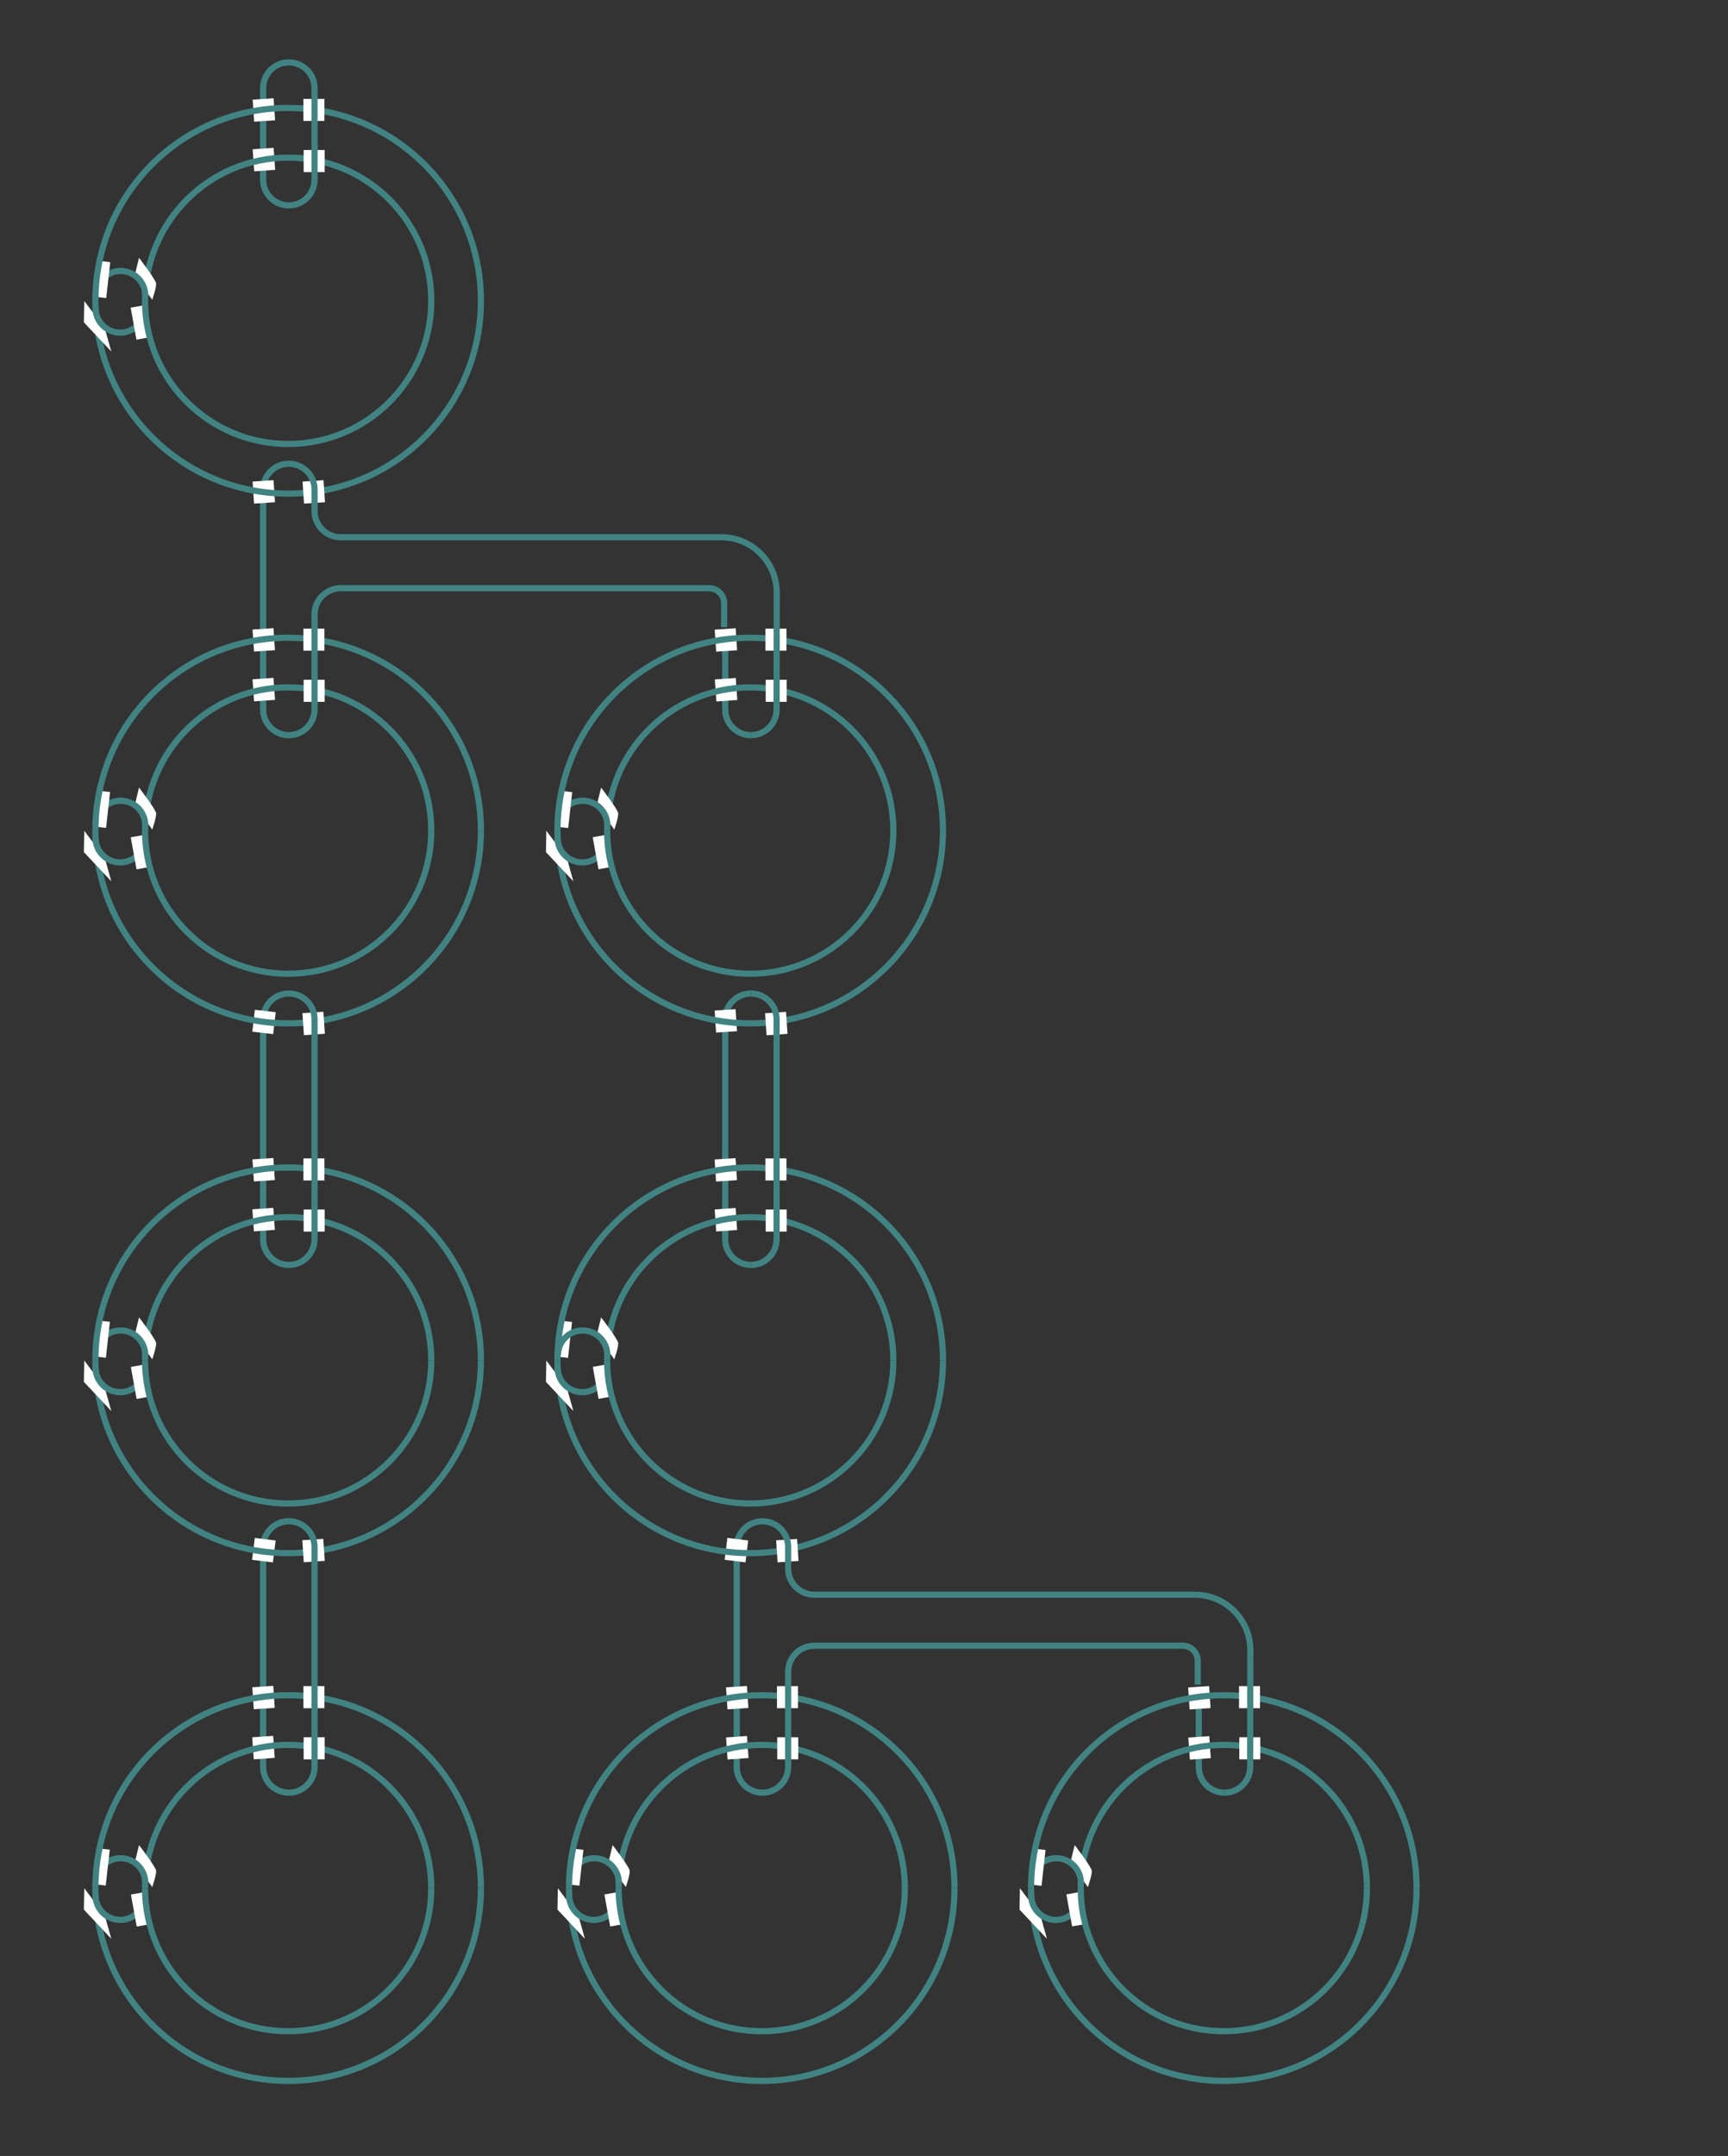 <?xml version="1.0" encoding="utf-8"?>
<!-- Generator: Adobe Illustrator 25.4.1, SVG Export Plug-In . SVG Version: 6.00 Build 0)  -->
<svg version="1.1" xmlns="http://www.w3.org/2000/svg" xmlns:xlink="http://www.w3.org/1999/xlink" x="0px" y="0px" width="560px"
	 height="698.413px" viewBox="0 0 560 698.413" style="enable-background:new 0 0 560 698.413;" xml:space="preserve">
<rect x="0" y="0" width="560" height="698.413" fill="#333333" stroke="none"/>
<style type="text/css">
	.st0{fill:#FFFFFF;}
	.st1{fill:#5D5D5D;}
	.st2{fill:#999999;}
	.st3{fill:#666666;}
	.st4{fill:#363636;}
	.st5{fill:none;stroke:#666666;stroke-width:0.5;stroke-miterlimit:10;}
	.st6{fill:none;stroke:#999999;stroke-width:0.75;stroke-miterlimit:10;}
	.st7{fill:none;stroke:#5D5D5D;stroke-miterlimit:10;}
	.st8{fill:#9A9A9A;}
	.st9{fill:none;}
	.st10{fill:#1A1A1A;}
	.st11{fill:#CCCCCC;}
	.st12{fill:none;stroke:#418383;stroke-width:2;stroke-miterlimit:10;}
	.st13{fill:#FDE2DD;}
	.st14{clip-path:url(#SVGID_00000134945699283118880060000001875593420703938997_);}
	.st15{fill:none;stroke:#FCCEC5;stroke-width:5;stroke-miterlimit:10;}
	.st16{fill:none;stroke:url(#SVGID_00000034067043413332576230000018419880249287337114_);stroke-width:3;stroke-miterlimit:10;}
	.st17{fill:none;stroke:#97BBBB;stroke-width:3;stroke-miterlimit:10;}
	.st18{fill:#97BBBB;}
	.st19{fill:none;stroke:url(#SVGID_00000087403475820998067600000009069196211620242563_);stroke-width:3;stroke-miterlimit:10;}
	.st20{fill:url(#SVGID_00000127036525555728015480000015248613825346525367_);}
	.st21{fill:none;stroke:url(#SVGID_00000164500211304805088590000013515988355390533299_);stroke-width:3;stroke-miterlimit:10;}
	.st22{fill:none;stroke:#97BBBB;stroke-width:3;stroke-linecap:square;stroke-miterlimit:10;}
	.st23{fill:none;stroke:url(#SVGID_00000035504303800307634400000009745176161600092603_);stroke-width:3;stroke-miterlimit:10;}
	.st24{fill:none;stroke:url(#SVGID_00000132085660258075793660000002738247141296506249_);stroke-width:3;stroke-miterlimit:10;}
	.st25{fill:none;stroke:url(#SVGID_00000062163728298928141660000004116757642811910590_);stroke-width:3;stroke-miterlimit:10;}
	.st26{fill:url(#SVGID_00000061449419928041223190000009461440702597928367_);}
	.st27{fill:none;stroke:url(#SVGID_00000070079055932145418220000002891732730133557662_);stroke-width:3;stroke-miterlimit:10;}
	.st28{fill:none;stroke:url(#SVGID_00000127731088886869008900000009336094099844965540_);stroke-width:3;stroke-miterlimit:10;}
	.st29{fill:none;stroke:url(#SVGID_00000117645010154129951250000001146934854865170071_);stroke-width:3;stroke-miterlimit:10;}
	.st30{fill:none;stroke:url(#SVGID_00000029733622950493501080000010648477456640609160_);stroke-width:3;stroke-miterlimit:10;}
	.st31{fill:url(#SVGID_00000092415118563290221090000016234238256448862087_);}
	.st32{fill:none;stroke:url(#SVGID_00000140721930341129166910000013966642788846902433_);stroke-width:3;stroke-miterlimit:10;}
	.st33{fill:none;stroke:url(#SVGID_00000048495248168606568740000015593981197452178832_);stroke-width:3;stroke-miterlimit:10;}
	.st34{fill:#231F20;}
	.st35{fill:none;stroke:#231F20;stroke-width:3;stroke-linecap:square;stroke-miterlimit:10;}
	.st36{fill:none;stroke:#231F20;stroke-miterlimit:10;}
	.st37{fill:#999999;stroke:#999999;stroke-width:0.3;stroke-miterlimit:10;}
	.st38{fill:#E6E6E6;}
	.st39{stroke:#000000;stroke-width:0.1;stroke-miterlimit:10;}
	.st40{fill:#C11753;}
	.st41{fill:#0052A5;}
	.st42{fill:none;stroke:#418383;stroke-width:0.75;stroke-miterlimit:10;}
	.st43{fill:#F48138;}
	.st44{fill-rule:evenodd;clip-rule:evenodd;fill:#E3E6E8;}
	.st45{fill-rule:evenodd;clip-rule:evenodd;fill:none;stroke:#1D1D1B;stroke-width:0.198;stroke-miterlimit:3.864;}
	.st46{fill-rule:evenodd;clip-rule:evenodd;fill:none;stroke:#5C7683;stroke-width:1;stroke-miterlimit:3.864;}
	.st47{fill-rule:evenodd;clip-rule:evenodd;fill:none;stroke:#E3E6E8;stroke-width:2.5;stroke-miterlimit:3.864;}
	.st48{fill-rule:evenodd;clip-rule:evenodd;fill:none;stroke:#5C7683;stroke-width:0.6;stroke-miterlimit:3.864;}
	.st49{fill:none;stroke:#231F20;stroke-width:0.8;stroke-miterlimit:10;}
	.st50{fill:#EA5B27;}
</style>
<g id="Back">
</g>
<g id="STYLES_and_NOTES">
</g>
<g id="Infog">
	<path class="st12" d="M247.082,580.73c-4.6,0-8.329-3.729-8.329-8.329v-71.263
		c0-4.6,3.729-8.329,8.329-8.329h0"/>
	
		<rect x="235.312" y="498.805" transform="matrix(0.992 0.123 -0.123 0.992 63.648 -25.561)" class="st0" width="6.8" height="7.149"/>
	<path class="st12" d="M93.603,580.73c-4.6,0-8.329-3.729-8.329-8.329v-71.263
		c0-4.6,3.729-8.329,8.329-8.329h0"/>
	<path class="st12" d="M305.593,440.675c0,34.499-27.967,62.466-62.466,62.466s-62.466-27.967-62.466-62.466"/>
	<path class="st12" d="M243.346,409.771c-4.6,0-8.329-3.729-8.329-8.329v-71.263
		c0-4.6,3.729-8.329,8.329-8.329h0"/>
	
		<rect x="231.849" y="327.02" transform="matrix(0.998 -0.066 0.066 0.998 -21.376 16.304)" class="st0" width="6.8" height="7.149"/>
	<path class="st12" d="M93.603,409.771c-4.6,0-8.329-3.729-8.329-8.329v-71.263
		c0-4.6,3.729-8.329,8.329-8.329h0"/>
	<path class="st12" d="M93.603,238.155c-4.6,0-8.329-3.729-8.329-8.329v-71.263
		c0-4.6,3.729-8.329,8.329-8.329h0"/>
	
		<rect x="82.106" y="203.647" transform="matrix(0.998 -0.066 0.066 0.998 -13.535 6.117)" class="st0" width="6.8" height="7.149"/>
	
		<rect x="82.106" y="155.726" transform="matrix(0.998 -0.066 0.066 0.998 -10.362 6.012)" class="st0" width="6.8" height="7.149"/>
	
		<rect x="82.106" y="327.615" transform="matrix(0.993 0.115 -0.115 0.993 38.738 -7.648)" class="st0" width="6.8" height="7.149"/>
	
		<rect x="82.106" y="219.688" transform="matrix(0.998 -0.07 0.07 0.998 -15.481 6.562)" class="st0" width="6.8" height="7.149"/>
	<path class="st12" d="M155.85,269.059c0,34.499-27.967,62.466-62.466,62.466s-62.466-27.967-62.466-62.466"
		/>
	<polygon class="st0" points="27.309,269.114 33.981,278.052 36.066,285.489 27.183,276.038 	"/>
	<path class="st12" d="M47.004,269.059c0-25.615,20.765-46.381,46.381-46.381s46.381,20.765,46.381,46.381"/>
	<path class="st0" d="M43.673,260.806l5.665,7.93c0,0,1.385-4.028,1.259-5.287
		c-0.126-1.259-5.539-8.308-5.539-8.308L43.673,260.806z"/>
	<path class="st12" d="M46.946,271.38c0,4.416-3.58,7.996-7.996,7.996s-7.996-3.58-7.996-7.996"/>
	<path class="st12" d="M31.079,267.39c0-4.416,3.58-7.996,7.996-7.996s7.996,3.58,7.996,7.996"/>
	
		<rect x="31.071" y="256.263" transform="matrix(0.994 0.111 -0.111 0.994 29.217 -2.052)" class="st0" width="4.038" height="11.691"/>
	
		<rect x="43.243" y="270.879" transform="matrix(0.984 -0.177 0.177 0.984 -48.119 12.356)" class="st0" width="4.038" height="10.534"/>
	<path class="st12" d="M30.919,269.059c0-34.499,27.967-62.466,62.466-62.466s62.466,27.967,62.466,62.466"/>
	<path class="st12" d="M139.765,269.059c0,25.615-20.765,46.381-46.381,46.381s-46.381-20.765-46.381-46.381"
		/>
	<rect x="98.322" y="203.647" class="st0" width="6.8" height="7.149"/>
	<rect x="98.409" y="220.211" class="st0" width="6.8" height="7.149"/>
	<path class="st12" d="M93.603,66.539c-4.6,0-8.329-3.729-8.329-8.329V28.543
		c0-4.6,3.729-8.329,8.329-8.329h0"/>
	
		<rect x="82.106" y="32.03" transform="matrix(0.998 -0.066 0.066 0.998 -2.17 5.741)" class="st0" width="6.8" height="7.149"/>
	
		<rect x="82.106" y="48.072" transform="matrix(0.998 -0.07 0.07 0.998 -3.419 6.138)" class="st0" width="6.8" height="7.149"/>
	<path class="st12" d="M155.85,97.443c0,34.499-27.967,62.466-62.466,62.466s-62.466-27.967-62.466-62.466"
		/>
	<polygon class="st0" points="27.309,97.498 33.981,106.436 36.066,113.873 27.183,104.422 	"/>
	<path class="st12" d="M47.004,97.443c0-25.615,20.765-46.381,46.381-46.381s46.381,20.765,46.381,46.381"/>
	<path class="st0" d="M43.673,89.19l5.665,7.93c0,0,1.385-4.028,1.259-5.287
		c-0.126-1.259-5.539-8.308-5.539-8.308L43.673,89.19z"/>
	<path class="st12" d="M46.946,99.764c0,4.416-3.58,7.996-7.996,7.996s-7.996-3.58-7.996-7.996"/>
	<path class="st12" d="M31.079,95.774c0-4.416,3.58-7.996,7.996-7.996s7.996,3.58,7.996,7.996"/>
	
		<rect x="31.071" y="84.647" transform="matrix(0.994 0.111 -0.111 0.994 10.22 -3.107)" class="st0" width="4.038" height="11.691"/>
	
		<rect x="43.243" y="99.263" transform="matrix(0.984 -0.177 0.177 0.984 -17.771 9.651)" class="st0" width="4.038" height="10.534"/>
	<path class="st12" d="M30.919,97.443c0-34.499,27.967-62.466,62.466-62.466s62.466,27.967,62.466,62.466"/>
	<path class="st12" d="M139.765,97.443c0,25.615-20.765,46.381-46.381,46.381s-46.381-20.765-46.381-46.381"/>
	<rect x="98.322" y="32.03" class="st0" width="6.8" height="7.149"/>
	<rect x="98.409" y="48.595" class="st0" width="6.8" height="7.149"/>
	<path class="st12" d="M93.603,20.214c4.6,0,8.329,3.729,8.329,8.329v29.667
		c0,4.6-3.729,8.329-8.329,8.329H93.603"/>
	
		<rect x="98.299" y="155.726" transform="matrix(0.998 -0.066 0.066 0.998 -10.326 7.084)" class="st0" width="6.8" height="7.149"/>
	
		<rect x="98.299" y="327.885" transform="matrix(0.998 -0.066 0.066 0.998 -21.727 7.462)" class="st0" width="6.8" height="7.149"/>
	
		<rect x="82.106" y="498.805" transform="matrix(0.992 0.123 -0.123 0.992 62.483 -6.704)" class="st0" width="6.8" height="7.149"/>
	<path class="st12" d="M93.603,238.155c4.6,0,8.329-3.729,8.329-8.329v-30.774c0-4.694,3.806-8.5,8.5-8.5
		h119.371c2.69,0,4.871,2.181,4.871,4.871v7.749"/>
	<path class="st12" d="M243.346,238.155c-4.6,0-8.329-3.729-8.329-8.329v-22.572"/>
	
		<rect x="231.849" y="203.647" transform="matrix(0.998 -0.066 0.066 0.998 -13.206 16.034)" class="st0" width="6.8" height="7.149"/>
	
		<rect x="231.849" y="219.688" transform="matrix(0.998 -0.07 0.07 0.998 -15.111 17.087)" class="st0" width="6.8" height="7.149"/>
	<path class="st12" d="M305.593,269.059c0,34.499-27.967,62.466-62.466,62.466s-62.466-27.967-62.466-62.466"/>
	<polygon class="st0" points="177.052,269.114 183.724,278.052 185.81,285.489 176.926,276.038 	"/>
	<path class="st12" d="M196.747,269.059c0-25.615,20.765-46.381,46.381-46.381s46.381,20.765,46.381,46.381"/>
	<path class="st0" d="M193.416,260.806l5.665,7.93c0,0,1.385-4.028,1.259-5.287
		c-0.126-1.259-5.539-8.308-5.539-8.308L193.416,260.806z"/>
	<path class="st12" d="M196.689,271.38c0,4.416-3.58,7.996-7.996,7.996s-7.996-3.58-7.996-7.996"/>
	<path class="st12" d="M180.823,267.39c0-4.416,3.58-7.996,7.996-7.996c4.416,0,7.996,3.58,7.996,7.996"
		/>
	
		<rect x="180.814" y="256.263" transform="matrix(0.994 0.111 -0.111 0.994 30.137 -18.628)" class="st0" width="4.038" height="11.691"/>
	
		<rect x="192.986" y="270.879" transform="matrix(0.984 -0.177 0.177 0.984 -45.759 38.835)" class="st0" width="4.038" height="10.534"/>
	<path class="st12" d="M180.662,269.059c0-34.499,27.967-62.466,62.466-62.466s62.466,27.967,62.466,62.466"
		/>
	<path class="st12" d="M289.508,269.059c0,25.615-20.765,46.381-46.381,46.381s-46.381-20.765-46.381-46.381"
		/>
	<rect x="248.065" y="203.647" class="st0" width="6.8" height="7.149"/>
	<rect x="248.152" y="220.211" class="st0" width="6.8" height="7.149"/>
	<path class="st12" d="M93.603,150.235c4.6,0,8.329,3.729,8.329,8.329v6.971c0,4.694,3.806,8.5,8.5,8.5
		h123.306c9.942,0,17.999,8.067,17.986,18.009l-0.049,37.782c0,4.6-3.729,8.329-8.329,8.329h-0"/>
	
		<rect x="235.584" y="546.221" transform="matrix(0.998 -0.066 0.066 0.998 -35.884 17.033)" class="st0" width="6.8" height="7.149"/>
	
		<rect x="235.584" y="562.263" transform="matrix(0.998 -0.07 0.07 0.998 -39.181 18.197)" class="st0" width="6.8" height="7.149"/>
	<path class="st12" d="M309.328,611.634c0,34.499-27.967,62.466-62.466,62.466s-62.466-27.967-62.466-62.466"
		/>
	<polygon class="st0" points="180.788,611.689 187.459,620.626 189.545,628.063 180.662,618.612 	"/>
	<path class="st12" d="M200.482,611.634c0-25.615,20.765-46.381,46.381-46.381s46.381,20.765,46.381,46.381"/>
	<path class="st0" d="M197.152,603.381l5.665,7.93c0,0,1.385-4.028,1.259-5.287
		c-0.126-1.259-5.539-8.308-5.539-8.308L197.152,603.381z"/>
	<path class="st12" d="M200.424,613.955c0,4.416-3.58,7.996-7.996,7.996s-7.996-3.58-7.996-7.996"/>
	<path class="st12" d="M184.558,609.964c0-4.416,3.58-7.996,7.996-7.996c4.416,0,7.996,3.58,7.996,7.996"
		/>
	
		<rect x="184.55" y="598.838" transform="matrix(0.994 0.111 -0.111 0.994 68.08 -16.936)" class="st0" width="4.038" height="11.691"/>
	
		<rect x="196.721" y="613.454" transform="matrix(0.984 -0.177 0.177 0.984 -106.279 44.895)" class="st0" width="4.038" height="10.534"/>
	<path class="st12" d="M184.397,611.634c0-34.499,27.967-62.466,62.466-62.466s62.466,27.967,62.466,62.466"/>
	<path class="st12" d="M293.243,611.634c0,25.615-20.765,46.381-46.381,46.381s-46.381-20.765-46.381-46.381"
		/>
	<rect x="251.8" y="546.221" class="st0" width="6.8" height="7.149"/>
	<rect x="251.887" y="562.786" class="st0" width="6.8" height="7.149"/>
	<path class="st12" d="M247.082,580.73c4.6,0,8.329-3.729,8.329-8.329v-30.774c0-4.694,3.806-8.5,8.5-8.5
		h119.371c2.69,0,4.871,2.181,4.871,4.871v7.749"/>
	<path class="st12" d="M396.825,580.73c-4.6,0-8.329-3.729-8.329-8.329v-22.572"/>
	
		<rect x="385.327" y="546.221" transform="matrix(0.998 -0.066 0.066 0.998 -35.555 26.949)" class="st0" width="6.8" height="7.149"/>
	
		<rect x="385.327" y="562.263" transform="matrix(0.998 -0.07 0.07 0.998 -38.81 28.722)" class="st0" width="6.8" height="7.149"/>
	<path class="st12" d="M459.071,611.634c0,34.499-27.967,62.466-62.466,62.466s-62.466-27.967-62.466-62.466"
		/>
	<polygon class="st0" points="330.531,611.689 337.202,620.626 339.288,628.063 330.405,618.612 	"/>
	<path class="st12" d="M350.225,611.634c0-25.615,20.765-46.381,46.381-46.381
		c25.615,0,46.381,20.765,46.381,46.381"/>
	<path class="st0" d="M346.895,603.381l5.665,7.93c0,0,1.385-4.028,1.259-5.287
		c-0.126-1.259-5.539-8.308-5.539-8.308L346.895,603.381z"/>
	<path class="st12" d="M350.168,613.955c0,4.416-3.58,7.996-7.996,7.996s-7.996-3.58-7.996-7.996"/>
	<path class="st12" d="M334.301,609.964c0-4.416,3.58-7.996,7.996-7.996c4.416,0,7.996,3.58,7.996,7.996"
		/>
	
		<rect x="334.293" y="598.838" transform="matrix(0.994 0.111 -0.111 0.994 69.001 -33.511)" class="st0" width="4.038" height="11.691"/>
	
		<rect x="346.465" y="613.454" transform="matrix(0.984 -0.177 0.177 0.984 -103.919 71.374)" class="st0" width="4.038" height="10.534"/>
	<path class="st12" d="M334.14,611.634c0-34.499,27.967-62.466,62.466-62.466s62.466,27.967,62.466,62.466"/>
	<path class="st12" d="M442.986,611.634c0,25.615-20.765,46.381-46.381,46.381
		c-25.615,0-46.381-20.765-46.381-46.381"/>
	<rect x="401.543" y="546.221" class="st0" width="6.8" height="7.149"/>
	<rect x="401.63" y="562.786" class="st0" width="6.8" height="7.149"/>
	
		<rect x="82.106" y="375.263" transform="matrix(0.998 -0.066 0.066 0.998 -24.9 6.494)" class="st0" width="6.8" height="7.149"/>
	
		<rect x="82.106" y="391.304" transform="matrix(0.998 -0.07 0.07 0.998 -27.544 6.987)" class="st0" width="6.8" height="7.149"/>
	<path class="st12" d="M155.85,440.675c0,34.499-27.967,62.466-62.466,62.466s-62.466-27.967-62.466-62.466"
		/>
	<polygon class="st0" points="27.309,440.73 33.981,449.668 36.066,457.105 27.183,447.654 	"/>
	<path class="st12" d="M47.004,440.675c0-25.615,20.765-46.381,46.381-46.381s46.381,20.765,46.381,46.381"/>
	<path class="st0" d="M43.673,432.422l5.665,7.93c0,0,1.385-4.028,1.259-5.287
		c-0.126-1.259-5.539-8.308-5.539-8.308L43.673,432.422z"/>
	<path class="st12" d="M46.946,442.996c0,4.416-3.58,7.996-7.996,7.996s-7.996-3.58-7.996-7.996"/>
	<path class="st12" d="M31.079,439.006c0-4.416,3.58-7.996,7.996-7.996s7.996,3.58,7.996,7.996"/>
	
		<rect x="31.071" y="427.879" transform="matrix(0.994 0.111 -0.111 0.994 48.213 -0.997)" class="st0" width="4.038" height="11.691"/>
	
		<rect x="43.243" y="442.495" transform="matrix(0.984 -0.177 0.177 0.984 -78.466 15.06)" class="st0" width="4.038" height="10.534"/>
	<path class="st12" d="M30.919,440.675c0-34.499,27.967-62.466,62.466-62.466s62.466,27.967,62.466,62.466"/>
	<path class="st12" d="M139.765,440.675c0,25.615-20.765,46.381-46.381,46.381s-46.381-20.765-46.381-46.381"/>
	<rect x="98.322" y="375.263" class="st0" width="6.8" height="7.149"/>
	<rect x="98.409" y="391.827" class="st0" width="6.8" height="7.149"/>
	<path class="st12" d="M93.603,321.851c4.6,0,8.329,3.729,8.329,8.329v6.971v33.517v30.774
		c0,4.6-3.729,8.329-8.329,8.329"/>
	<polygon class="st0" points="177.052,440.73 183.724,449.668 185.81,457.105 176.926,447.654 	"/>
	
		<rect x="180.814" y="427.879" transform="matrix(0.994 0.111 -0.111 0.994 49.134 -17.573)" class="st0" width="4.038" height="11.691"/>
	
		<rect x="231.849" y="375.263" transform="matrix(0.998 -0.066 0.066 0.998 -24.571 16.41)" class="st0" width="6.8" height="7.149"/>
	
		<rect x="231.849" y="391.304" transform="matrix(0.998 -0.07 0.07 0.998 -27.173 17.512)" class="st0" width="6.8" height="7.149"/>
	<path class="st12" d="M196.747,440.675c0-25.615,20.765-46.381,46.381-46.381s46.381,20.765,46.381,46.381"
		/>
	<path class="st0" d="M193.416,432.422l5.665,7.93c0,0,1.385-4.028,1.259-5.287
		c-0.126-1.259-5.539-8.308-5.539-8.308L193.416,432.422z"/>
	<path class="st12" d="M196.689,442.996c0,4.416-3.58,7.996-7.996,7.996s-7.996-3.58-7.996-7.996"/>
	<path class="st12" d="M180.823,439.006c0-4.416,3.58-7.996,7.996-7.996c4.416,0,7.996,3.58,7.996,7.996"
		/>
	
		<rect x="192.986" y="442.495" transform="matrix(0.984 -0.177 0.177 0.984 -76.106 41.54)" class="st0" width="4.038" height="10.534"/>
	<path class="st12" d="M180.662,440.675c0-34.499,27.967-62.466,62.466-62.466s62.466,27.967,62.466,62.466"/>
	<path class="st12" d="M289.508,440.675c0,25.615-20.765,46.381-46.381,46.381s-46.381-20.765-46.381-46.381"/>
	<rect x="248.065" y="375.263" class="st0" width="6.8" height="7.149"/>
	<rect x="248.152" y="391.827" class="st0" width="6.8" height="7.149"/>
	
		<rect x="248.204" y="327.885" transform="matrix(0.998 -0.066 0.066 0.998 -21.398 17.389)" class="st0" width="6.8" height="7.149"/>
	<path class="st12" d="M243.346,321.851c4.6,0,8.329,3.729,8.329,8.329v6.971v33.517v30.774
		c0,4.6-3.729,8.329-8.329,8.329"/>
	
		<rect x="82.106" y="546.221" transform="matrix(0.998 -0.066 0.066 0.998 -36.221 6.869)" class="st0" width="6.8" height="7.149"/>
	
		<rect x="82.106" y="562.263" transform="matrix(0.998 -0.07 0.07 0.998 -39.56 7.41)" class="st0" width="6.8" height="7.149"/>
	<path class="st12" d="M155.85,611.634c0,34.499-27.967,62.466-62.466,62.466s-62.466-27.967-62.466-62.466"
		/>
	<polygon class="st0" points="27.309,611.689 33.981,620.626 36.066,628.063 27.183,618.612 	"/>
	<path class="st12" d="M47.004,611.634c0-25.615,20.765-46.381,46.381-46.381s46.381,20.765,46.381,46.381"/>
	<path class="st0" d="M43.673,603.381l5.665,7.93c0,0,1.385-4.028,1.259-5.287
		c-0.126-1.259-5.539-8.308-5.539-8.308L43.673,603.381z"/>
	<path class="st12" d="M46.946,613.955c0,4.416-3.58,7.996-7.996,7.996s-7.996-3.58-7.996-7.996"/>
	<path class="st12" d="M31.079,609.964c0-4.416,3.58-7.996,7.996-7.996s7.996,3.58,7.996,7.996"/>
	
		<rect x="31.071" y="598.838" transform="matrix(0.994 0.111 -0.111 0.994 67.137 0.053)" class="st0" width="4.038" height="11.691"/>
	
		<rect x="43.243" y="613.454" transform="matrix(0.984 -0.177 0.177 0.984 -108.697 17.754)" class="st0" width="4.038" height="10.534"/>
	<path class="st12" d="M30.919,611.634c0-34.499,27.967-62.466,62.466-62.466s62.466,27.967,62.466,62.466"/>
	<path class="st12" d="M139.765,611.634c0,25.615-20.765,46.381-46.381,46.381s-46.381-20.765-46.381-46.381"/>
	<rect x="98.322" y="546.221" class="st0" width="6.8" height="7.149"/>
	<rect x="98.409" y="562.786" class="st0" width="6.8" height="7.149"/>
	
		<rect x="98.299" y="498.601" transform="matrix(0.998 -0.066 0.066 0.998 -33.032 7.837)" class="st0" width="6.8" height="7.149"/>
	
		<rect x="251.819" y="498.601" transform="matrix(0.998 -0.066 0.066 0.998 -32.695 18.003)" class="st0" width="6.8" height="7.149"/>
	<path class="st12" d="M93.603,492.81c4.6,0,8.329,3.729,8.329,8.329v6.971v33.517v30.774
		c0,4.6-3.729,8.329-8.329,8.329"/>
	<path class="st12" d="M247.082,492.81c4.6,0,8.329,3.729,8.329,8.329v6.971
		c0,4.694,3.806,8.5,8.5,8.5h123.306c9.942,0,17.999,8.067,17.986,18.009l-0.049,37.782
		c0,4.6-3.729,8.329-8.329,8.329h-0"/>
</g>
<g id="Layer_1">
</g>
<g id="Fishes">
</g>
<g id="Text">
</g>
<g id="Text_x2F_leaders">
</g>
<g id="DNA">
</g>
</svg>
